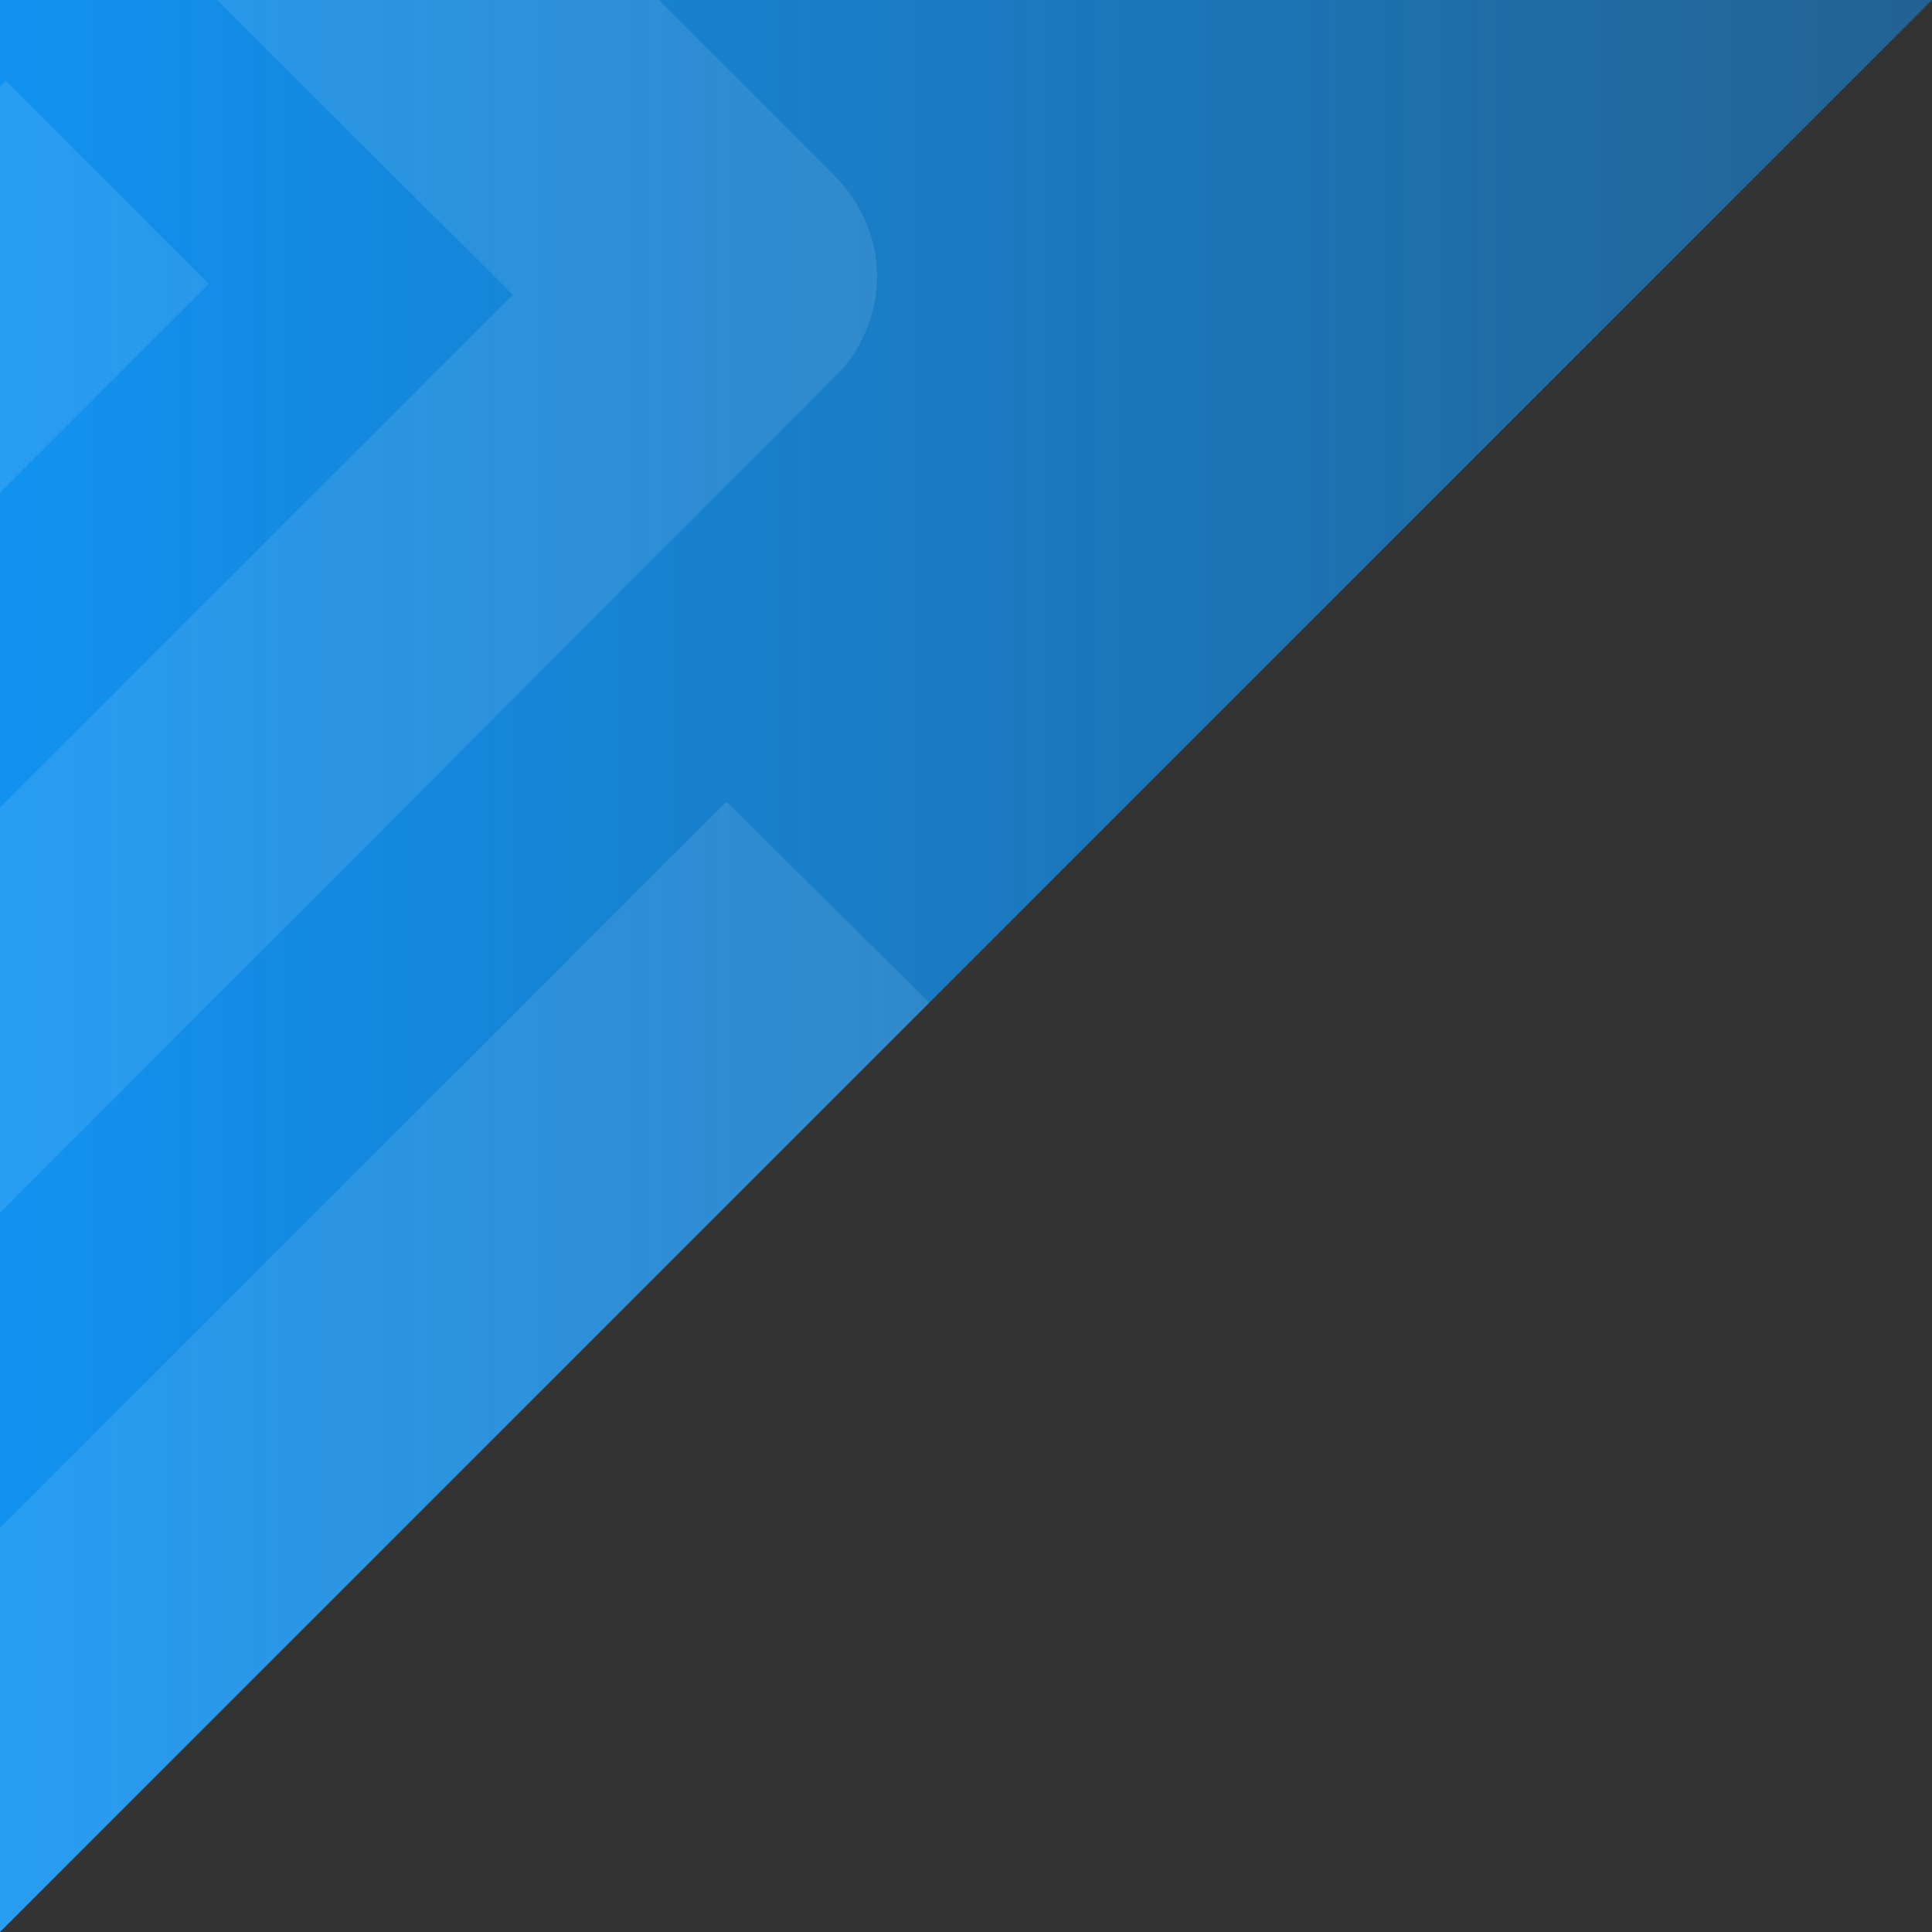 <?xml version="1.0" encoding="utf-8"?>
<!-- Generator: Adobe Illustrator 19.0.0, SVG Export Plug-In . SVG Version: 6.00 Build 0)  -->
<svg version="1.1" id="Layer_1" xmlns="http://www.w3.org/2000/svg" xmlns:xlink="http://www.w3.org/1999/xlink" x="0px" y="0px"
	 viewBox="0 0 100 100" style="enable-background:new 0 0 100 100;" xml:space="preserve">
<rect x="0" y="0" width="100" height="100" fill="#333333" stroke="none"/>
<style type="text/css">
	.st0{fill:url(#XMLID_4_);}
	.st1{fill:url(#XMLID_5_);}
	.st2{opacity:0.1;}
	.st3{fill:#FFFFFF;}
</style>
<linearGradient id="XMLID_4_" gradientUnits="userSpaceOnUse" x1="0" y1="50" x2="100" y2="50" gradientTransform="matrix(1 0 0 -1 0 100)">
	<stop  offset="0" style="stop-color:#1192F1"/>
	<stop  offset="1" style="stop-color:#1292F1;stop-opacity:0.5"/>
</linearGradient>
<polyline id="XMLID_2_" class="st0" points="0,100 0,0 100,0 "/>
<linearGradient id="XMLID_5_" gradientUnits="userSpaceOnUse" x1="-234.5" y1="-82.651" x2="-166.199" y2="35.651" gradientTransform="matrix(1 0 0 -1 0 100)">
	<stop  offset="0" style="stop-color:#1192F1"/>
	<stop  offset="1" style="stop-color:#1139CF"/>
</linearGradient>
<polyline id="XMLID_1_" class="st1" points="-172,61 -172,161 -272,161 "/>
<g id="XMLID_455_" class="st2">
	<g id="XMLID_454_">
		<path class="st3" d="M-5.9,102.8c-1.9,0-3.8-0.7-5.2-2.2l-37.3-37.2c-1.4-1.4-2.2-3.3-2.2-5.2c0-2,0.8-3.9,2.2-5.2L0.3,4.2
			l10.5,10.5l-43.5,43.5L-5.9,85l43.5-43.5l10.5,10.4l-48.7,48.7C-2.1,102.1-3.9,102.8-5.9,102.8z"/>
	</g>
	<g id="XMLID_453_">
		<path class="st3" d="M-43.2,65.6c-1.9,0-3.9-0.8-5.2-2.2l-37.3-37.3c-2.9-2.9-2.9-7.6,0-10.5l48.7-48.7l10.5,10.5l-43.5,43.5
			l26.8,26.8L0.3,4.2l10.5,10.5l-48.7,48.7C-39.3,64.8-41.2,65.6-43.2,65.6z"/>
	</g>
	<g id="XMLID_452_">
		<path class="st3" d="M-5.5,68.3L-16,57.8l43.5-43.5L0.8-12.5L-42.8,31l-10.5-10.4l48.7-48.7C-1.6-31,3-31,6-28.1L43.2,9.1
			c1.4,1.4,2.2,3.3,2.2,5.2s-0.8,3.9-2.2,5.2L-5.5,68.3z"/>
	</g>
	<g id="XMLID_451_">
		<path class="st3" d="M31.8,20.5L-5.5-16.7c-2.9-2.9-2.9-7.5-0.1-10.4l42.2-43.7l10.7,10.3L10.1-22l32.1,32L31.8,20.5z"/>
	</g>
</g>
</svg>

